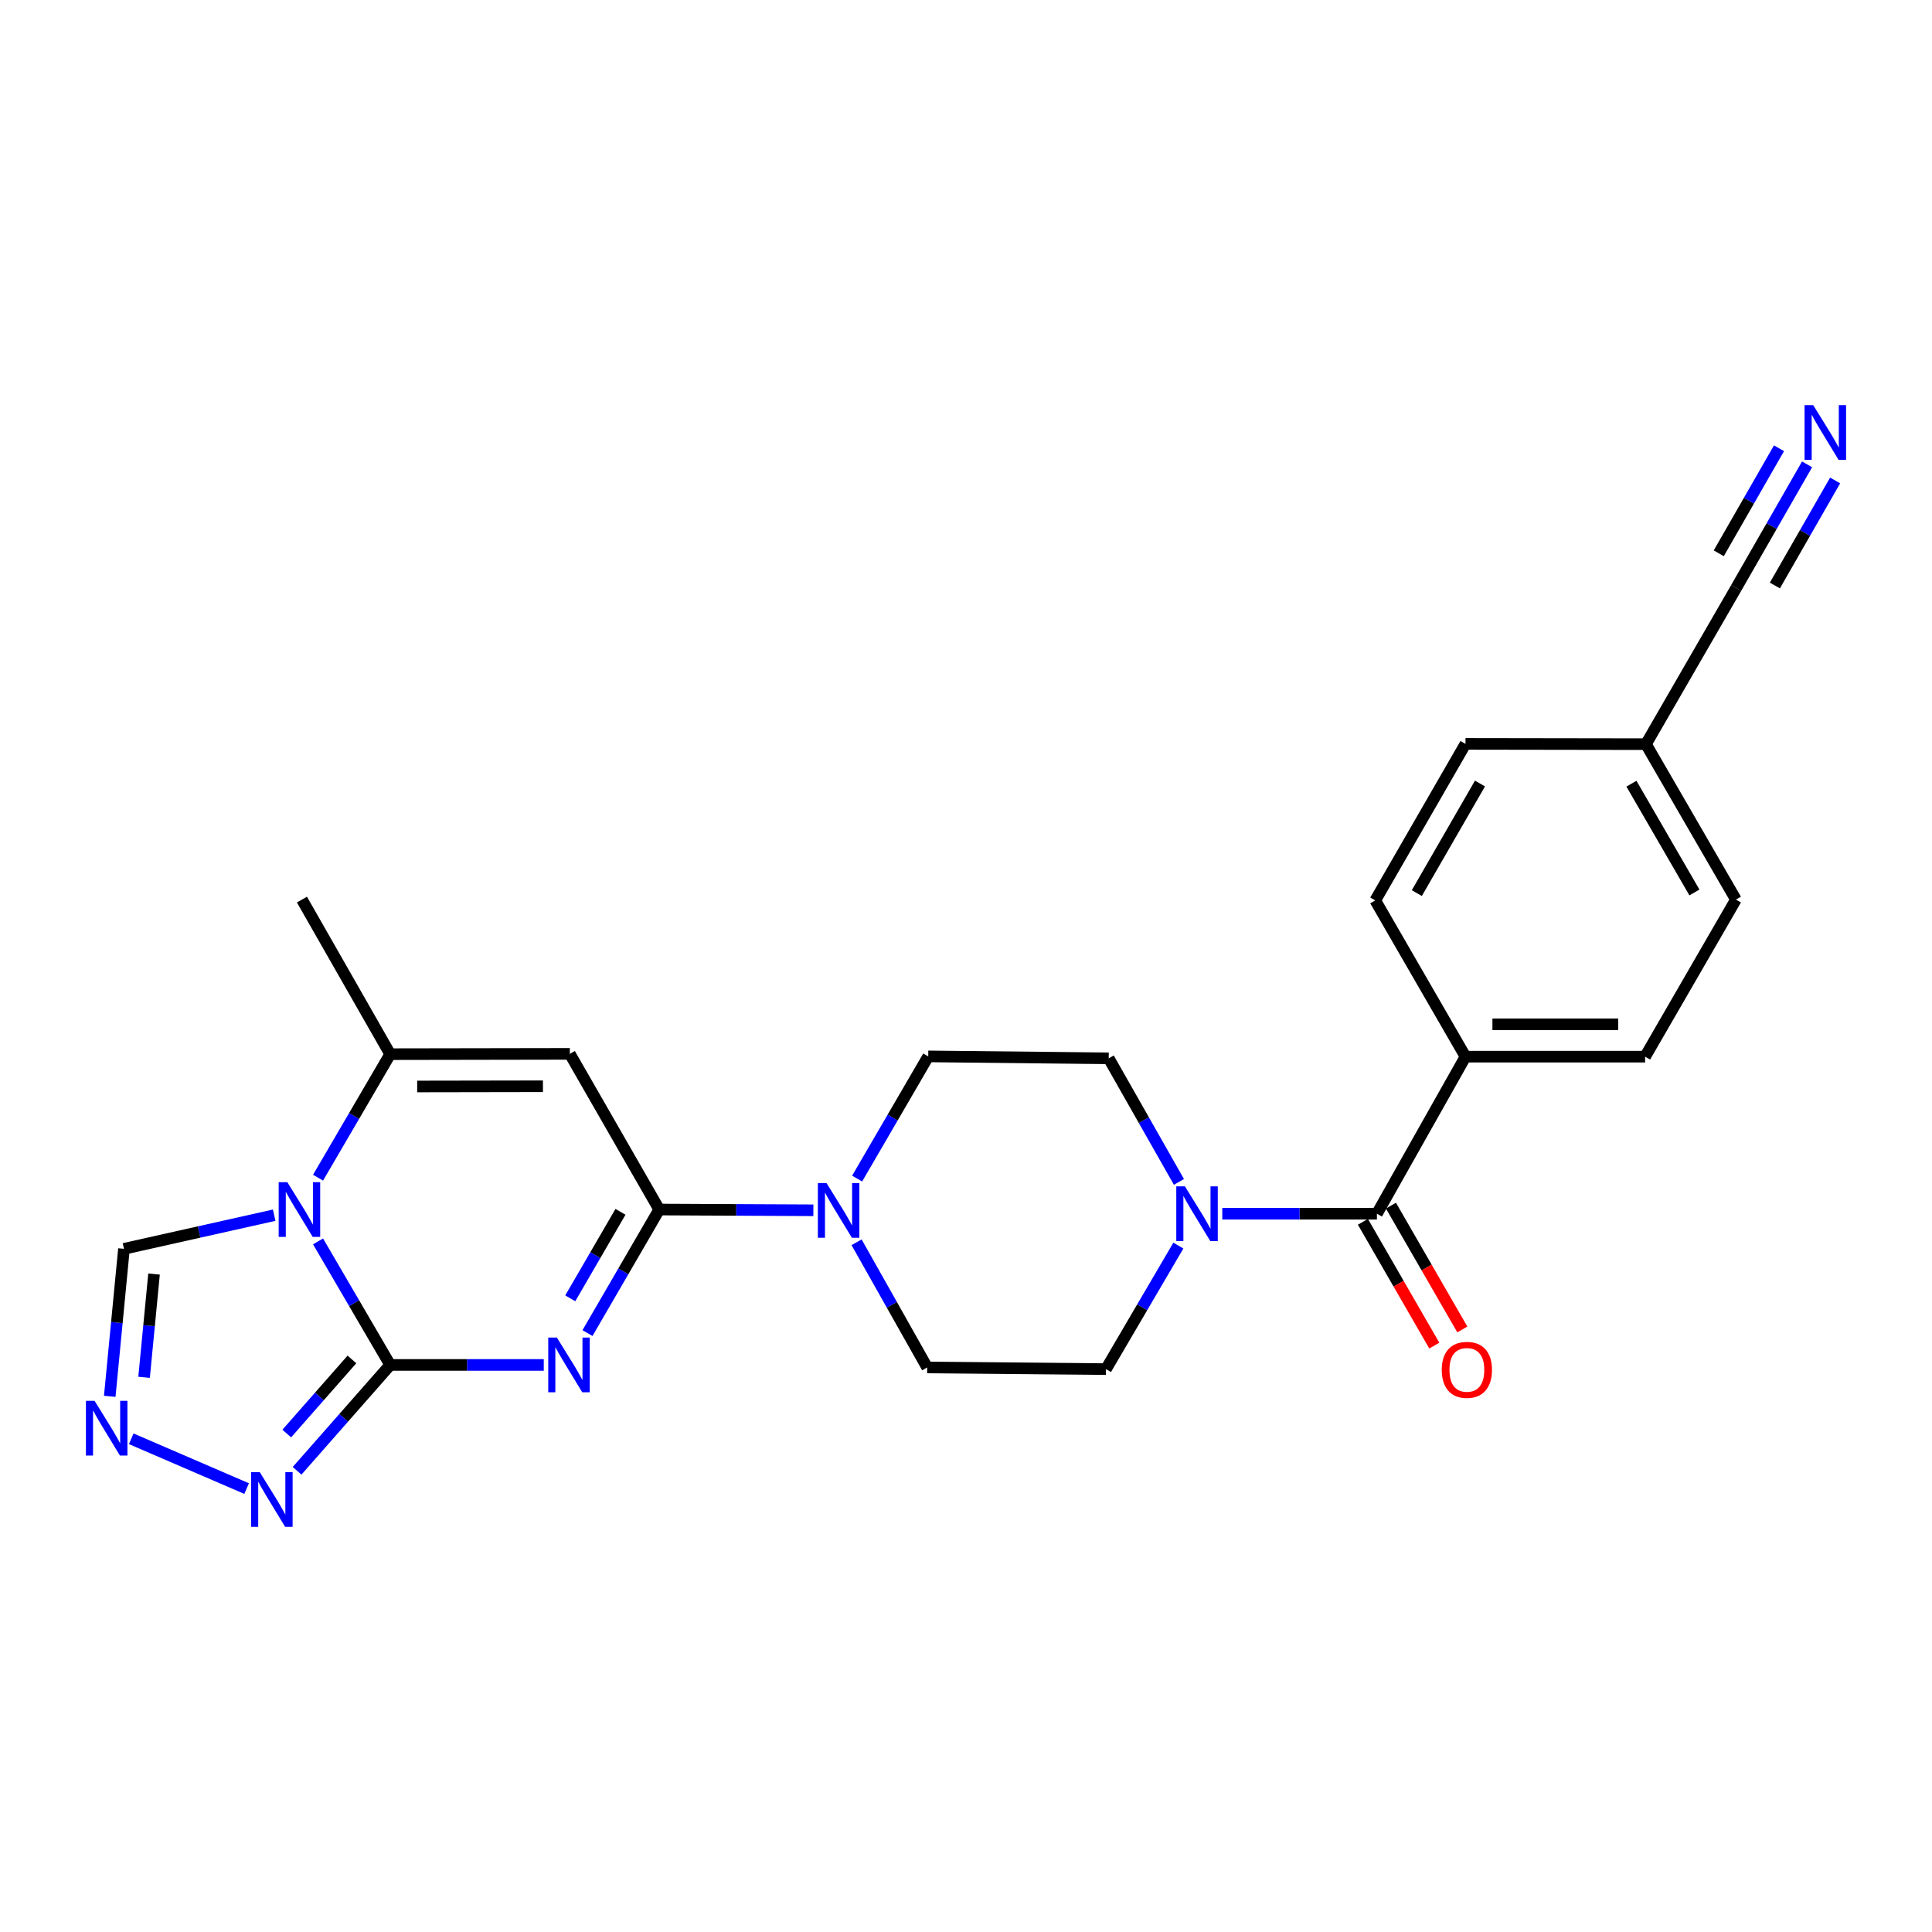 <?xml version='1.0' encoding='iso-8859-1'?>
<svg version='1.1' baseProfile='full'
              xmlns='http://www.w3.org/2000/svg'
                      xmlns:rdkit='http://www.rdkit.org/xml'
                      xmlns:xlink='http://www.w3.org/1999/xlink'
                  xml:space='preserve'
width='1000px' height='1000px' viewBox='0 0 1000 1000'>
<!-- END OF HEADER -->
<rect style='opacity:1.0;fill:#FFFFFF;stroke:none' width='1000' height='1000' x='0' y='0'> </rect>
<path class='bond-0' d='M 281.454,706.488 L 241.708,706.488' style='fill:none;fill-rule:evenodd;stroke:#0000FF;stroke-width:6px;stroke-linecap:butt;stroke-linejoin:miter;stroke-opacity:1' />
<path class='bond-0' d='M 241.708,706.488 L 201.962,706.488' style='fill:none;fill-rule:evenodd;stroke:#000000;stroke-width:6px;stroke-linecap:butt;stroke-linejoin:miter;stroke-opacity:1' />
<path class='bond-2' d='M 304.08,690.003 L 322.646,658.03' style='fill:none;fill-rule:evenodd;stroke:#0000FF;stroke-width:6px;stroke-linecap:butt;stroke-linejoin:miter;stroke-opacity:1' />
<path class='bond-2' d='M 322.646,658.03 L 341.212,626.057' style='fill:none;fill-rule:evenodd;stroke:#000000;stroke-width:6px;stroke-linecap:butt;stroke-linejoin:miter;stroke-opacity:1' />
<path class='bond-2' d='M 295.168,672.002 L 308.164,649.62' style='fill:none;fill-rule:evenodd;stroke:#0000FF;stroke-width:6px;stroke-linecap:butt;stroke-linejoin:miter;stroke-opacity:1' />
<path class='bond-2' d='M 308.164,649.62 L 321.16,627.239' style='fill:none;fill-rule:evenodd;stroke:#000000;stroke-width:6px;stroke-linecap:butt;stroke-linejoin:miter;stroke-opacity:1' />
<path class='bond-1' d='M 201.962,706.488 L 183.29,674.517' style='fill:none;fill-rule:evenodd;stroke:#000000;stroke-width:6px;stroke-linecap:butt;stroke-linejoin:miter;stroke-opacity:1' />
<path class='bond-1' d='M 183.29,674.517 L 164.618,642.546' style='fill:none;fill-rule:evenodd;stroke:#0000FF;stroke-width:6px;stroke-linecap:butt;stroke-linejoin:miter;stroke-opacity:1' />
<path class='bond-5' d='M 201.962,706.488 L 177.868,733.884' style='fill:none;fill-rule:evenodd;stroke:#000000;stroke-width:6px;stroke-linecap:butt;stroke-linejoin:miter;stroke-opacity:1' />
<path class='bond-5' d='M 177.868,733.884 L 153.774,761.279' style='fill:none;fill-rule:evenodd;stroke:#0000FF;stroke-width:6px;stroke-linecap:butt;stroke-linejoin:miter;stroke-opacity:1' />
<path class='bond-5' d='M 182.159,703.647 L 165.293,722.824' style='fill:none;fill-rule:evenodd;stroke:#000000;stroke-width:6px;stroke-linecap:butt;stroke-linejoin:miter;stroke-opacity:1' />
<path class='bond-5' d='M 165.293,722.824 L 148.427,742.001' style='fill:none;fill-rule:evenodd;stroke:#0000FF;stroke-width:6px;stroke-linecap:butt;stroke-linejoin:miter;stroke-opacity:1' />
<path class='bond-10' d='M 141.921,628.982 L 103.042,637.684' style='fill:none;fill-rule:evenodd;stroke:#0000FF;stroke-width:6px;stroke-linecap:butt;stroke-linejoin:miter;stroke-opacity:1' />
<path class='bond-10' d='M 103.042,637.684 L 64.164,646.386' style='fill:none;fill-rule:evenodd;stroke:#000000;stroke-width:6px;stroke-linecap:butt;stroke-linejoin:miter;stroke-opacity:1' />
<path class='bond-25' d='M 164.619,609.569 L 183.29,577.602' style='fill:none;fill-rule:evenodd;stroke:#0000FF;stroke-width:6px;stroke-linecap:butt;stroke-linejoin:miter;stroke-opacity:1' />
<path class='bond-25' d='M 183.29,577.602 L 201.962,545.635' style='fill:none;fill-rule:evenodd;stroke:#000000;stroke-width:6px;stroke-linecap:butt;stroke-linejoin:miter;stroke-opacity:1' />
<path class='bond-3' d='M 341.212,626.057 L 294.944,545.477' style='fill:none;fill-rule:evenodd;stroke:#000000;stroke-width:6px;stroke-linecap:butt;stroke-linejoin:miter;stroke-opacity:1' />
<path class='bond-6' d='M 341.212,626.057 L 381.107,626.249' style='fill:none;fill-rule:evenodd;stroke:#000000;stroke-width:6px;stroke-linecap:butt;stroke-linejoin:miter;stroke-opacity:1' />
<path class='bond-6' d='M 381.107,626.249 L 421.003,626.441' style='fill:none;fill-rule:evenodd;stroke:#0000FF;stroke-width:6px;stroke-linecap:butt;stroke-linejoin:miter;stroke-opacity:1' />
<path class='bond-4' d='M 294.944,545.477 L 201.962,545.635' style='fill:none;fill-rule:evenodd;stroke:#000000;stroke-width:6px;stroke-linecap:butt;stroke-linejoin:miter;stroke-opacity:1' />
<path class='bond-4' d='M 281.026,562.247 L 215.938,562.358' style='fill:none;fill-rule:evenodd;stroke:#000000;stroke-width:6px;stroke-linecap:butt;stroke-linejoin:miter;stroke-opacity:1' />
<path class='bond-24' d='M 201.962,545.635 L 156.281,465.623' style='fill:none;fill-rule:evenodd;stroke:#000000;stroke-width:6px;stroke-linecap:butt;stroke-linejoin:miter;stroke-opacity:1' />
<path class='bond-8' d='M 127.647,770.488 L 67.926,744.714' style='fill:none;fill-rule:evenodd;stroke:#0000FF;stroke-width:6px;stroke-linecap:butt;stroke-linejoin:miter;stroke-opacity:1' />
<path class='bond-14' d='M 443.364,642.997 L 461.634,675.398' style='fill:none;fill-rule:evenodd;stroke:#0000FF;stroke-width:6px;stroke-linecap:butt;stroke-linejoin:miter;stroke-opacity:1' />
<path class='bond-14' d='M 461.634,675.398 L 479.904,707.8' style='fill:none;fill-rule:evenodd;stroke:#000000;stroke-width:6px;stroke-linecap:butt;stroke-linejoin:miter;stroke-opacity:1' />
<path class='bond-15' d='M 443.646,610.038 L 462.049,578.413' style='fill:none;fill-rule:evenodd;stroke:#0000FF;stroke-width:6px;stroke-linecap:butt;stroke-linejoin:miter;stroke-opacity:1' />
<path class='bond-15' d='M 462.049,578.413 L 480.453,546.789' style='fill:none;fill-rule:evenodd;stroke:#000000;stroke-width:6px;stroke-linecap:butt;stroke-linejoin:miter;stroke-opacity:1' />
<path class='bond-7' d='M 712.694,628.225 L 672.672,628.225' style='fill:none;fill-rule:evenodd;stroke:#000000;stroke-width:6px;stroke-linecap:butt;stroke-linejoin:miter;stroke-opacity:1' />
<path class='bond-7' d='M 672.672,628.225 L 632.649,628.225' style='fill:none;fill-rule:evenodd;stroke:#0000FF;stroke-width:6px;stroke-linecap:butt;stroke-linejoin:miter;stroke-opacity:1' />
<path class='bond-13' d='M 712.694,628.225 L 758.534,546.928' style='fill:none;fill-rule:evenodd;stroke:#000000;stroke-width:6px;stroke-linecap:butt;stroke-linejoin:miter;stroke-opacity:1' />
<path class='bond-18' d='M 705.44,632.408 L 723.917,664.448' style='fill:none;fill-rule:evenodd;stroke:#000000;stroke-width:6px;stroke-linecap:butt;stroke-linejoin:miter;stroke-opacity:1' />
<path class='bond-18' d='M 723.917,664.448 L 742.395,696.487' style='fill:none;fill-rule:evenodd;stroke:#FF0000;stroke-width:6px;stroke-linecap:butt;stroke-linejoin:miter;stroke-opacity:1' />
<path class='bond-18' d='M 719.948,624.042 L 738.425,656.081' style='fill:none;fill-rule:evenodd;stroke:#000000;stroke-width:6px;stroke-linecap:butt;stroke-linejoin:miter;stroke-opacity:1' />
<path class='bond-18' d='M 738.425,656.081 L 756.902,688.121' style='fill:none;fill-rule:evenodd;stroke:#FF0000;stroke-width:6px;stroke-linecap:butt;stroke-linejoin:miter;stroke-opacity:1' />
<path class='bond-26' d='M 56.804,722.736 L 60.484,684.561' style='fill:none;fill-rule:evenodd;stroke:#0000FF;stroke-width:6px;stroke-linecap:butt;stroke-linejoin:miter;stroke-opacity:1' />
<path class='bond-26' d='M 60.484,684.561 L 64.164,646.386' style='fill:none;fill-rule:evenodd;stroke:#000000;stroke-width:6px;stroke-linecap:butt;stroke-linejoin:miter;stroke-opacity:1' />
<path class='bond-26' d='M 74.577,712.891 L 77.153,686.168' style='fill:none;fill-rule:evenodd;stroke:#0000FF;stroke-width:6px;stroke-linecap:butt;stroke-linejoin:miter;stroke-opacity:1' />
<path class='bond-26' d='M 77.153,686.168 L 79.73,659.445' style='fill:none;fill-rule:evenodd;stroke:#000000;stroke-width:6px;stroke-linecap:butt;stroke-linejoin:miter;stroke-opacity:1' />
<path class='bond-9' d='M 610.221,611.752 L 592.047,579.768' style='fill:none;fill-rule:evenodd;stroke:#0000FF;stroke-width:6px;stroke-linecap:butt;stroke-linejoin:miter;stroke-opacity:1' />
<path class='bond-9' d='M 592.047,579.768 L 573.872,547.784' style='fill:none;fill-rule:evenodd;stroke:#000000;stroke-width:6px;stroke-linecap:butt;stroke-linejoin:miter;stroke-opacity:1' />
<path class='bond-27' d='M 609.918,644.715 L 591.183,676.686' style='fill:none;fill-rule:evenodd;stroke:#0000FF;stroke-width:6px;stroke-linecap:butt;stroke-linejoin:miter;stroke-opacity:1' />
<path class='bond-27' d='M 591.183,676.686 L 572.449,708.656' style='fill:none;fill-rule:evenodd;stroke:#000000;stroke-width:6px;stroke-linecap:butt;stroke-linejoin:miter;stroke-opacity:1' />
<path class='bond-11' d='M 935.335,240.351 L 916.992,272.332' style='fill:none;fill-rule:evenodd;stroke:#0000FF;stroke-width:6px;stroke-linecap:butt;stroke-linejoin:miter;stroke-opacity:1' />
<path class='bond-11' d='M 916.992,272.332 L 898.649,304.313' style='fill:none;fill-rule:evenodd;stroke:#000000;stroke-width:6px;stroke-linecap:butt;stroke-linejoin:miter;stroke-opacity:1' />
<path class='bond-11' d='M 920.808,232.019 L 905.216,259.203' style='fill:none;fill-rule:evenodd;stroke:#0000FF;stroke-width:6px;stroke-linecap:butt;stroke-linejoin:miter;stroke-opacity:1' />
<path class='bond-11' d='M 905.216,259.203 L 889.625,286.387' style='fill:none;fill-rule:evenodd;stroke:#000000;stroke-width:6px;stroke-linecap:butt;stroke-linejoin:miter;stroke-opacity:1' />
<path class='bond-11' d='M 949.862,248.683 L 934.27,275.867' style='fill:none;fill-rule:evenodd;stroke:#0000FF;stroke-width:6px;stroke-linecap:butt;stroke-linejoin:miter;stroke-opacity:1' />
<path class='bond-11' d='M 934.27,275.867 L 918.679,303.051' style='fill:none;fill-rule:evenodd;stroke:#000000;stroke-width:6px;stroke-linecap:butt;stroke-linejoin:miter;stroke-opacity:1' />
<path class='bond-12' d='M 898.649,304.313 L 851.934,385.173' style='fill:none;fill-rule:evenodd;stroke:#000000;stroke-width:6px;stroke-linecap:butt;stroke-linejoin:miter;stroke-opacity:1' />
<path class='bond-19' d='M 758.534,546.928 L 851.506,546.928' style='fill:none;fill-rule:evenodd;stroke:#000000;stroke-width:6px;stroke-linecap:butt;stroke-linejoin:miter;stroke-opacity:1' />
<path class='bond-19' d='M 772.48,530.181 L 837.561,530.181' style='fill:none;fill-rule:evenodd;stroke:#000000;stroke-width:6px;stroke-linecap:butt;stroke-linejoin:miter;stroke-opacity:1' />
<path class='bond-20' d='M 758.534,546.928 L 711.829,466.06' style='fill:none;fill-rule:evenodd;stroke:#000000;stroke-width:6px;stroke-linecap:butt;stroke-linejoin:miter;stroke-opacity:1' />
<path class='bond-17' d='M 479.904,707.8 L 572.449,708.656' style='fill:none;fill-rule:evenodd;stroke:#000000;stroke-width:6px;stroke-linecap:butt;stroke-linejoin:miter;stroke-opacity:1' />
<path class='bond-16' d='M 480.453,546.789 L 573.872,547.784' style='fill:none;fill-rule:evenodd;stroke:#000000;stroke-width:6px;stroke-linecap:butt;stroke-linejoin:miter;stroke-opacity:1' />
<path class='bond-23' d='M 851.506,546.928 L 898.509,465.623' style='fill:none;fill-rule:evenodd;stroke:#000000;stroke-width:6px;stroke-linecap:butt;stroke-linejoin:miter;stroke-opacity:1' />
<path class='bond-22' d='M 711.829,466.06 L 758.534,385.033' style='fill:none;fill-rule:evenodd;stroke:#000000;stroke-width:6px;stroke-linecap:butt;stroke-linejoin:miter;stroke-opacity:1' />
<path class='bond-22' d='M 733.343,462.269 L 766.037,405.55' style='fill:none;fill-rule:evenodd;stroke:#000000;stroke-width:6px;stroke-linecap:butt;stroke-linejoin:miter;stroke-opacity:1' />
<path class='bond-21' d='M 851.934,385.173 L 758.534,385.033' style='fill:none;fill-rule:evenodd;stroke:#000000;stroke-width:6px;stroke-linecap:butt;stroke-linejoin:miter;stroke-opacity:1' />
<path class='bond-28' d='M 851.934,385.173 L 898.509,465.623' style='fill:none;fill-rule:evenodd;stroke:#000000;stroke-width:6px;stroke-linecap:butt;stroke-linejoin:miter;stroke-opacity:1' />
<path class='bond-28' d='M 844.427,405.631 L 877.03,461.946' style='fill:none;fill-rule:evenodd;stroke:#000000;stroke-width:6px;stroke-linecap:butt;stroke-linejoin:miter;stroke-opacity:1' />
<path  class='atom-0' d='M 288.247 692.328
L 297.527 707.328
Q 298.447 708.808, 299.927 711.488
Q 301.407 714.168, 301.487 714.328
L 301.487 692.328
L 305.247 692.328
L 305.247 720.648
L 301.367 720.648
L 291.407 704.248
Q 290.247 702.328, 289.007 700.128
Q 287.807 697.928, 287.447 697.248
L 287.447 720.648
L 283.767 720.648
L 283.767 692.328
L 288.247 692.328
' fill='#0000FF'/>
<path  class='atom-2' d='M 148.728 611.897
L 158.008 626.897
Q 158.928 628.377, 160.408 631.057
Q 161.888 633.737, 161.968 633.897
L 161.968 611.897
L 165.728 611.897
L 165.728 640.217
L 161.848 640.217
L 151.888 623.817
Q 150.728 621.897, 149.488 619.697
Q 148.288 617.497, 147.928 616.817
L 147.928 640.217
L 144.248 640.217
L 144.248 611.897
L 148.728 611.897
' fill='#0000FF'/>
<path  class='atom-6' d='M 134.456 761.967
L 143.736 776.967
Q 144.656 778.447, 146.136 781.127
Q 147.616 783.807, 147.696 783.967
L 147.696 761.967
L 151.456 761.967
L 151.456 790.287
L 147.576 790.287
L 137.616 773.887
Q 136.456 771.967, 135.216 769.767
Q 134.016 767.567, 133.656 766.887
L 133.656 790.287
L 129.976 790.287
L 129.976 761.967
L 134.456 761.967
' fill='#0000FF'/>
<path  class='atom-7' d='M 427.804 612.344
L 437.084 627.344
Q 438.004 628.824, 439.484 631.504
Q 440.964 634.184, 441.044 634.344
L 441.044 612.344
L 444.804 612.344
L 444.804 640.664
L 440.924 640.664
L 430.964 624.264
Q 429.804 622.344, 428.564 620.144
Q 427.364 617.944, 427.004 617.264
L 427.004 640.664
L 423.324 640.664
L 423.324 612.344
L 427.804 612.344
' fill='#0000FF'/>
<path  class='atom-9' d='M 48.954 725.068
L 58.234 740.068
Q 59.154 741.548, 60.634 744.228
Q 62.114 746.908, 62.194 747.068
L 62.194 725.068
L 65.954 725.068
L 65.954 753.388
L 62.074 753.388
L 52.114 736.988
Q 50.954 735.068, 49.714 732.868
Q 48.514 730.668, 48.154 729.988
L 48.154 753.388
L 44.474 753.388
L 44.474 725.068
L 48.954 725.068
' fill='#0000FF'/>
<path  class='atom-10' d='M 613.322 614.065
L 622.602 629.065
Q 623.522 630.545, 625.002 633.225
Q 626.482 635.905, 626.562 636.065
L 626.562 614.065
L 630.322 614.065
L 630.322 642.385
L 626.442 642.385
L 616.482 625.985
Q 615.322 624.065, 614.082 621.865
Q 612.882 619.665, 612.522 618.985
L 612.522 642.385
L 608.842 642.385
L 608.842 614.065
L 613.322 614.065
' fill='#0000FF'/>
<path  class='atom-12' d='M 938.526 209.713
L 947.806 224.713
Q 948.726 226.193, 950.206 228.873
Q 951.686 231.553, 951.766 231.713
L 951.766 209.713
L 955.526 209.713
L 955.526 238.033
L 951.646 238.033
L 941.686 221.633
Q 940.526 219.713, 939.286 217.513
Q 938.086 215.313, 937.726 214.633
L 937.726 238.033
L 934.046 238.033
L 934.046 209.713
L 938.526 209.713
' fill='#0000FF'/>
<path  class='atom-19' d='M 746.25 709.034
Q 746.25 702.234, 749.61 698.434
Q 752.97 694.634, 759.25 694.634
Q 765.53 694.634, 768.89 698.434
Q 772.25 702.234, 772.25 709.034
Q 772.25 715.914, 768.85 719.834
Q 765.45 723.714, 759.25 723.714
Q 753.01 723.714, 749.61 719.834
Q 746.25 715.954, 746.25 709.034
M 759.25 720.514
Q 763.57 720.514, 765.89 717.634
Q 768.25 714.714, 768.25 709.034
Q 768.25 703.474, 765.89 700.674
Q 763.57 697.834, 759.25 697.834
Q 754.93 697.834, 752.57 700.634
Q 750.25 703.434, 750.25 709.034
Q 750.25 714.754, 752.57 717.634
Q 754.93 720.514, 759.25 720.514
' fill='#FF0000'/>
</svg>
